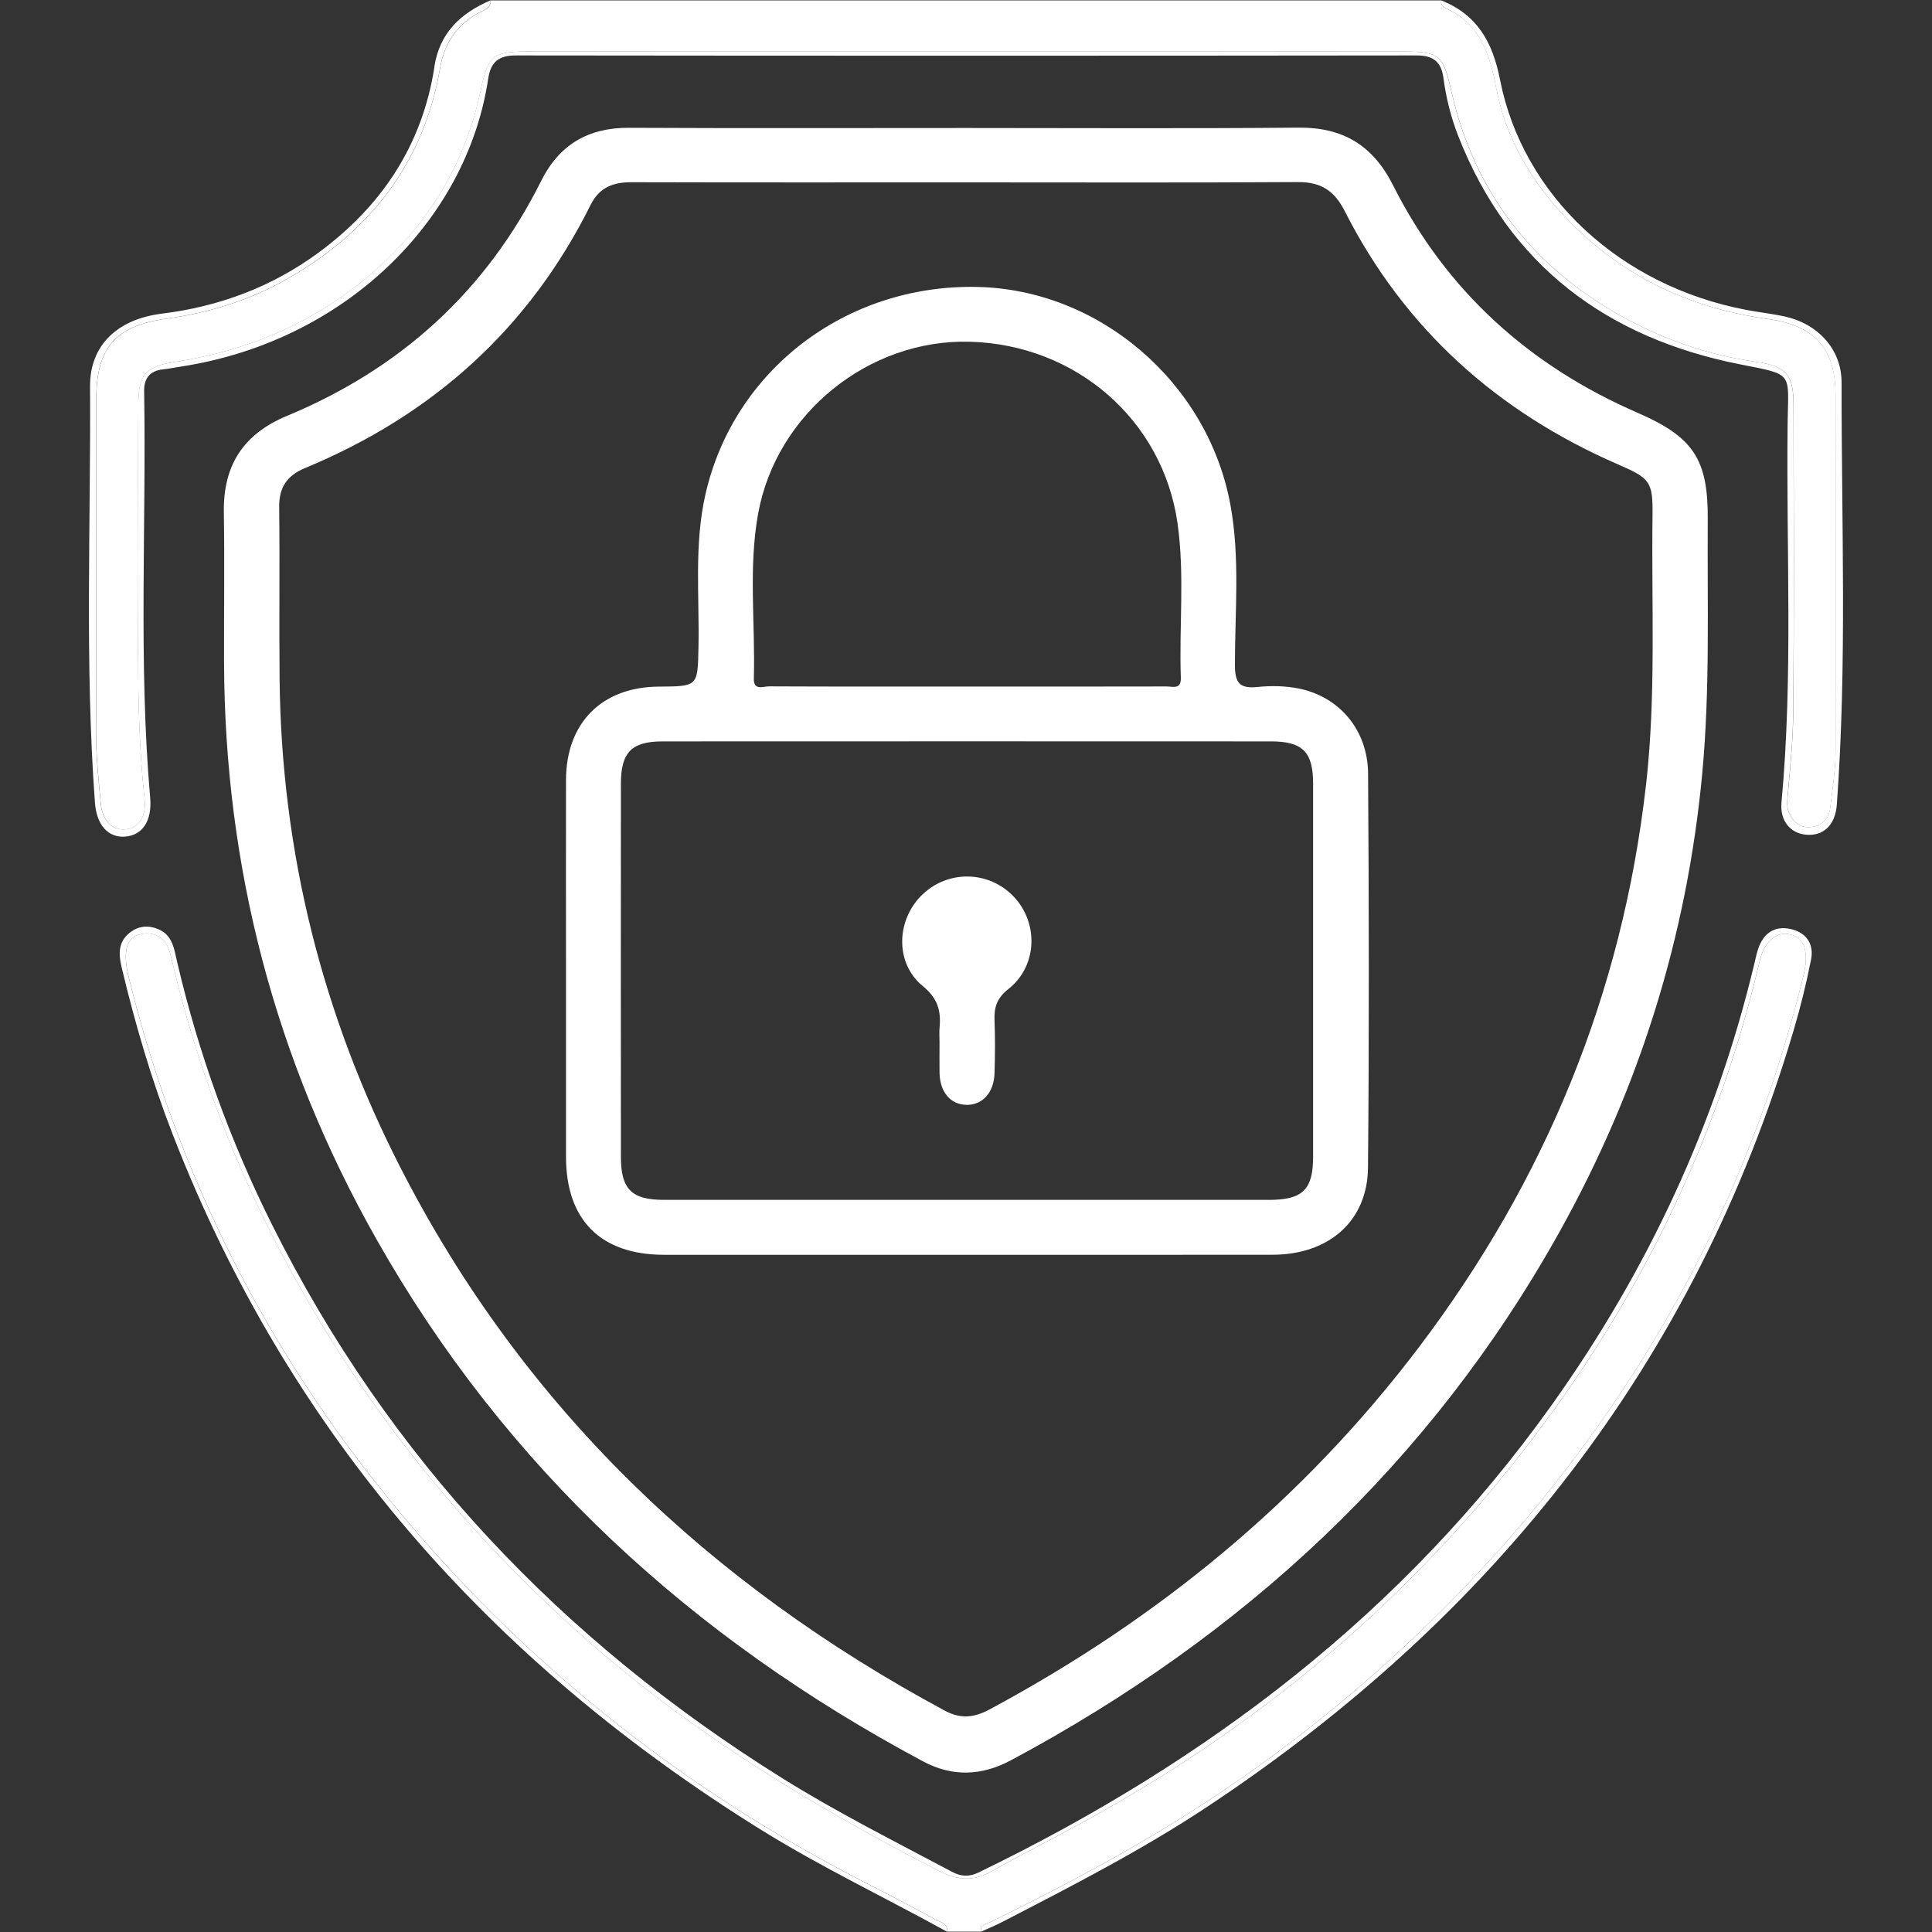 <?xml version="1.0" encoding="UTF-8"?><svg id="a" xmlns="http://www.w3.org/2000/svg" viewBox="0 0 384 384"><rect x="0" y="0" width="384" height="384" fill="#333333" stroke="none"/><defs><style>.b{fill:#fff;stroke-width:0px;}</style></defs><path class="b" d="M95.11,2.57c-4.38,2.4-6.79,6.1-7.63,10.96-3.27,18.92-13.94,32.54-30.34,41.89-7.45,4.25-15.56,6.75-24.07,7.93-10.09,1.4-13.92,5.76-13.92,15.95,0,21.99.05,43.97-.05,65.96-.02,4.89.49,9.72.95,14.56.32,3.35,2.37,5.28,4.91,5.02,2.6-.26,4.16-2.52,3.8-5.88-1.76-16.06-1.22-32.17-1.27-48.27-.03-10.12-.05-20.24.01-30.36.04-5.86,1.41-7.5,7.28-8.39,14.94-2.28,28.28-8.08,39.67-18.08,10.95-9.62,18.07-21.57,21.09-35.85,1.47-6.94,2.28-7.77,9.44-7.77,57.96,0,115.93,0,173.89,0,7.37,0,7.99.76,9.63,8,4.56,20.05,16.16,34.86,34.07,44.77,8.27,4.57,17.09,7.57,26.49,8.92,6.05.87,7.41,2.52,7.43,8.64.04,20.36.13,40.73-.06,61.09-.05,5.34-.59,10.71-1.06,16.05-.12,1.38-.32,2.75.31,4.04.83,1.71,2.14,2.79,4.13,2.65,2.34-.17,3.72-1.69,3.97-3.83.42-3.71,1.06-7.42,1.06-11.18,0-23.61.01-47.22,0-70.83,0-9.3-4.13-13.87-13.53-15.17-15.9-2.21-29.58-8.82-40.57-20.65-6.68-7.19-11.49-15.51-13.33-25.18-1.3-6.82-3.21-12.87-10.13-15.95-.57-.25-.95-.8-.82-1.53H97.53c.04,1.64-1.41,1.94-2.42,2.5Z"/><path class="b" d="M86.35,13.27c-2.42,15.64-10.55,27.8-23.16,37.03-9.23,6.76-19.66,10.64-31.02,12.04-8.81,1.09-14.32,6.27-14.27,14.43.16,27.59-1.07,55.21.97,82.78.33,4.4,2.59,6.95,5.92,6.74,3.57-.23,5.45-3.2,5.06-7.71-2.35-26.93-.76-53.93-1.2-80.89-.04-2.45,1.13-4,3.73-4.27,1.24-.13,2.47-.39,3.7-.58,32.11-4.95,56.66-28.65,60.95-57.18.49-3.29,2.05-4.65,5.49-4.64,59.71.07,119.41.07,179.12,0,3.26,0,4.83,1.32,5.25,4.45.53,3.97,1.49,7.85,2.95,11.57,10.09,25.71,29.56,40.15,56.03,45.38,10.79,2.13,9.56,1.45,9.43,11.82-.3,25.09,1.12,50.21-1.22,75.27-.33,3.58,1.72,6.09,4.84,6.39,3.47.33,5.86-1.87,6.16-5.96,2.06-27.95.91-55.93.95-83.9,0-6.65-4.73-11.69-11.28-13.13-2.55-.56-5.17-.84-7.74-1.33-24.9-4.76-44.31-22.56-48.87-45.74-1.48-7.52-4.54-12.92-11.7-15.77-.13.73.25,1.27.82,1.53,6.92,3.09,8.83,9.14,10.13,15.95,1.84,9.67,6.66,17.98,13.33,25.18,10.99,11.84,24.67,18.45,40.57,20.65,9.4,1.3,13.52,5.87,13.53,15.17.02,23.61,0,47.22,0,70.83,0,3.76-.64,7.46-1.06,11.18-.24,2.14-1.62,3.67-3.97,3.83-1.99.14-3.3-.94-4.13-2.65-.63-1.3-.43-2.66-.31-4.04.47-5.34,1.01-10.71,1.06-16.05.19-20.36.1-40.73.06-61.09-.01-6.12-1.38-7.77-7.43-8.64-9.39-1.35-18.22-4.35-26.49-8.92-17.91-9.91-29.52-24.71-34.07-44.77-1.65-7.24-2.27-8-9.63-8-57.96,0-115.93,0-173.89,0-7.16,0-7.97.83-9.44,7.77-3.02,14.28-10.14,26.23-21.09,35.85-11.39,10-24.73,15.8-39.67,18.08-5.87.9-7.24,2.53-7.28,8.39-.06,10.12-.04,20.24-.01,30.36.05,16.1-.49,32.22,1.27,48.27.37,3.36-1.19,5.61-3.8,5.88-2.54.26-4.6-1.67-4.91-5.02-.46-4.84-.97-9.67-.95-14.56.1-21.99.04-43.97.05-65.96,0-10.18,3.84-14.55,13.92-15.95,8.5-1.18,16.62-3.68,24.07-7.93,16.4-9.36,27.08-22.97,30.34-41.89.84-4.86,3.25-8.56,7.63-10.96,1.02-.56,2.46-.85,2.42-2.5-5.92,2.54-10.14,6.45-11.18,13.19Z"/><path class="b" d="M196.85,382.01c15.95-7.79,31.57-16.17,46.29-26.1,14.31-9.65,27.63-20.5,40.08-32.52,16.72-16.15,31.26-33.95,43.5-53.66,14.62-23.54,25.12-48.81,31.71-75.72.36-1.46.61-2.94.46-4.45-.18-1.74-.88-3.14-2.66-3.72-1.88-.62-3.43-.02-4.71,1.42-1.03,1.16-1.49,2.57-1.84,4.05-9.08,38.66-26.89,72.97-52.08,103.48-22.85,27.68-50.31,49.81-81.76,67.06-6.24,3.42-12.6,6.62-18.8,10.12-3.52,1.99-6.74,1.76-10.28-.05-24.97-12.81-48.85-27.25-70.01-45.88-24.34-21.43-44.32-46.27-59.7-74.85-10.31-19.15-17.93-39.27-22.9-60.42-.37-1.58-.74-3.21-2.11-4.28-1.39-1.08-3-1.22-4.62-.65-1.61.56-2.24,1.87-2.37,3.49-.17,2.03.3,3.97.79,5.91,9.75,38.79,27.36,73.61,52.86,104.42,24.83,30.01,54.56,53.98,88.94,72.25,6.07,3.22,12.24,6.23,18.23,9.6,1,.56,2.55.68,2.37,2.42h6.75c-.2-1.43,1.03-1.52,1.86-1.92Z"/><path class="b" d="M239.95,359.11c56.95-37.75,97.01-88.29,116.54-154.3,1.38-4.65,2.55-9.38,3.48-14.14.61-3.15-1.07-5.42-4.2-6.05-3.14-.64-5.28.93-6.31,3.94-.32.94-.52,1.93-.75,2.9-7.62,31.92-21.24,61.08-40.27,87.76-29.5,41.37-68.58,70.98-113.92,92.94-1.88.91-3.49.84-5.29-.12-11.33-6.02-22.8-11.78-33.7-18.58-43.89-27.39-78.25-63.56-101.45-110.02-8.32-16.67-14.63-34.08-18.87-52.24-.59-2.52-.88-5.33-3.74-6.52-1.95-.81-3.9-.69-5.66.68-2.35,1.84-2.25,4.32-1.65,6.83,2.68,11.28,5.94,22.39,10.14,33.21,23.11,59.56,63.1,104.83,117.02,138.32,11.94,7.41,24.62,13.45,36.91,20.22.17-1.74-1.37-1.86-2.37-2.42-5.99-3.37-12.16-6.38-18.23-9.6-34.38-18.28-64.11-42.25-88.94-72.25-25.5-30.81-43.11-65.63-52.86-104.42-.49-1.94-.96-3.88-.79-5.91.14-1.62.76-2.93,2.37-3.49,1.62-.57,3.23-.43,4.62.65,1.37,1.07,1.74,2.7,2.11,4.28,4.96,21.15,12.59,41.27,22.9,60.42,15.39,28.58,35.37,53.42,59.7,74.85,21.16,18.63,45.04,33.07,70.01,45.88,3.54,1.82,6.76,2.04,10.28.05,6.19-3.5,12.56-6.7,18.8-10.12,31.45-17.25,58.91-39.38,81.76-67.06,25.19-30.52,43-64.82,52.08-103.48.35-1.48.81-2.89,1.84-4.05,1.28-1.44,2.83-2.04,4.71-1.42,1.77.58,2.48,1.98,2.66,3.72.15,1.51-.1,2.99-.46,4.45-6.59,26.91-17.09,52.17-31.71,75.72-12.25,19.72-26.79,37.52-43.5,53.66-12.45,12.03-25.77,22.87-40.08,32.52-14.72,9.93-30.34,18.32-46.29,26.1-.82.4-2.06.49-1.86,1.92,1.42-.64,2.87-1.23,4.25-1.94,13.83-7.16,27.71-14.26,40.71-22.88Z"/><path class="b" d="M339.43,103.19c.08-12-2.94-16.37-14-21.17-21.5-9.34-37.96-24.2-48.55-45.19-4-7.93-9.93-11.54-18.8-11.46-21.99.2-43.98.07-65.97.07-22.37,0-44.73.07-67.1-.04-8.1-.04-13.86,3.36-17.45,10.56-10.95,21.94-27.99,37.34-50.52,46.7-8.7,3.61-12.7,9.85-12.55,19.18.16,9.87.01,19.74.04,29.61.1,40.9,10.13,79.21,30.26,114.8,25.75,45.53,62.79,79.33,108.66,103.83,5.85,3.13,11.69,2.9,17.52-.23,46.22-24.75,83.33-58.98,109-105.02,15.8-28.35,25.33-58.7,28.36-91.07,1.58-16.84.98-33.71,1.1-50.56ZM327.15,156.05c-4.7,41.4-20,78.5-45.06,111.63-23.04,30.46-51.88,54.1-85.46,72.11-3,1.61-5.69,1.91-8.8.24-46.74-25.13-83.69-60.16-108.08-107.65-15.69-30.54-23.83-63.08-24.18-97.48-.11-11.37.05-22.74-.08-34.11-.05-3.91,1.55-6.27,5.12-7.75,25.3-10.48,44.5-27.65,56.76-52.28,1.78-3.57,4.52-4.55,8.21-4.54,22.24.06,44.47.03,66.71.03,21.86,0,43.72.08,65.59-.06,4.56-.03,7.27,1.59,9.38,5.74,11.88,23.41,30.3,39.91,54.26,50.34,6.45,2.8,7.02,3.39,6.93,10.24-.23,17.85.73,35.72-1.29,53.54Z"/><path class="b" d="M258.19,136.86c-2.65-.54-5.5-.6-8.2-.32-3.57.36-4.54-.72-4.54-4.4,0-10.59,1.04-21.25-.89-31.77-4.46-24.33-26.05-42.86-50.38-43.34-26.1-.52-48.4,16.59-53.98,41.28-2.26,10.01-1.17,20.15-1.37,30.23-.16,7.88-.03,7.88-7.9,7.93-11.29.07-18.4,7.19-18.43,18.53-.03,12.61,0,25.23,0,37.84,0,12.36,0,24.73,0,37.09,0,12.54,6.89,19.45,19.43,19.47,15.99.02,31.97,0,47.96,0,24.35,0,48.71.03,73.06-.01,11.18-.02,18.85-6.69,18.95-17.32.24-26.1.19-52.2.02-78.31-.06-8.62-5.66-15.25-13.72-16.9ZM150.7,102.01c3.65-19.87,21.98-34.59,41.97-34.09,21.17.53,38.47,15.56,41.38,36.13,1.44,10.18.29,20.45.65,30.66.08,2.4-1.63,1.73-2.84,1.73-13.23.03-26.47.02-39.7.02-13.11,0-26.22.02-39.33-.04-1.13,0-3.07.9-3-1.53.32-10.97-1.12-22.02.87-32.89ZM252.18,238.48c-19.98,0-39.96,0-59.94,0s-40.21,0-60.32,0c-6.38,0-8.51-2.12-8.51-8.54-.02-24.73-.02-49.45,0-74.18,0-6.23,2.13-8.4,8.27-8.4,40.34-.02,80.67-.02,121.01,0,6.21,0,8.3,2.13,8.3,8.34,0,24.73,0,49.45,0,74.18,0,6.59-2.06,8.6-8.81,8.61Z"/><path class="b" d="M183.4,177.73c-5.29,5.03-5.6,13.66.02,18.27,2.97,2.43,3.64,4.9,3.33,8.24-.09.99-.01,2-.01,3,0,2-.03,4,0,6,.08,3.85,2.2,6.32,5.39,6.36,3.14.04,5.42-2.43,5.54-6.26.11-3.5.14-7,0-10.49-.11-2.62.45-4.46,2.75-6.27,5.74-4.51,6.07-13,1.14-18.29-4.85-5.21-13-5.46-18.15-.55Z"/></svg>